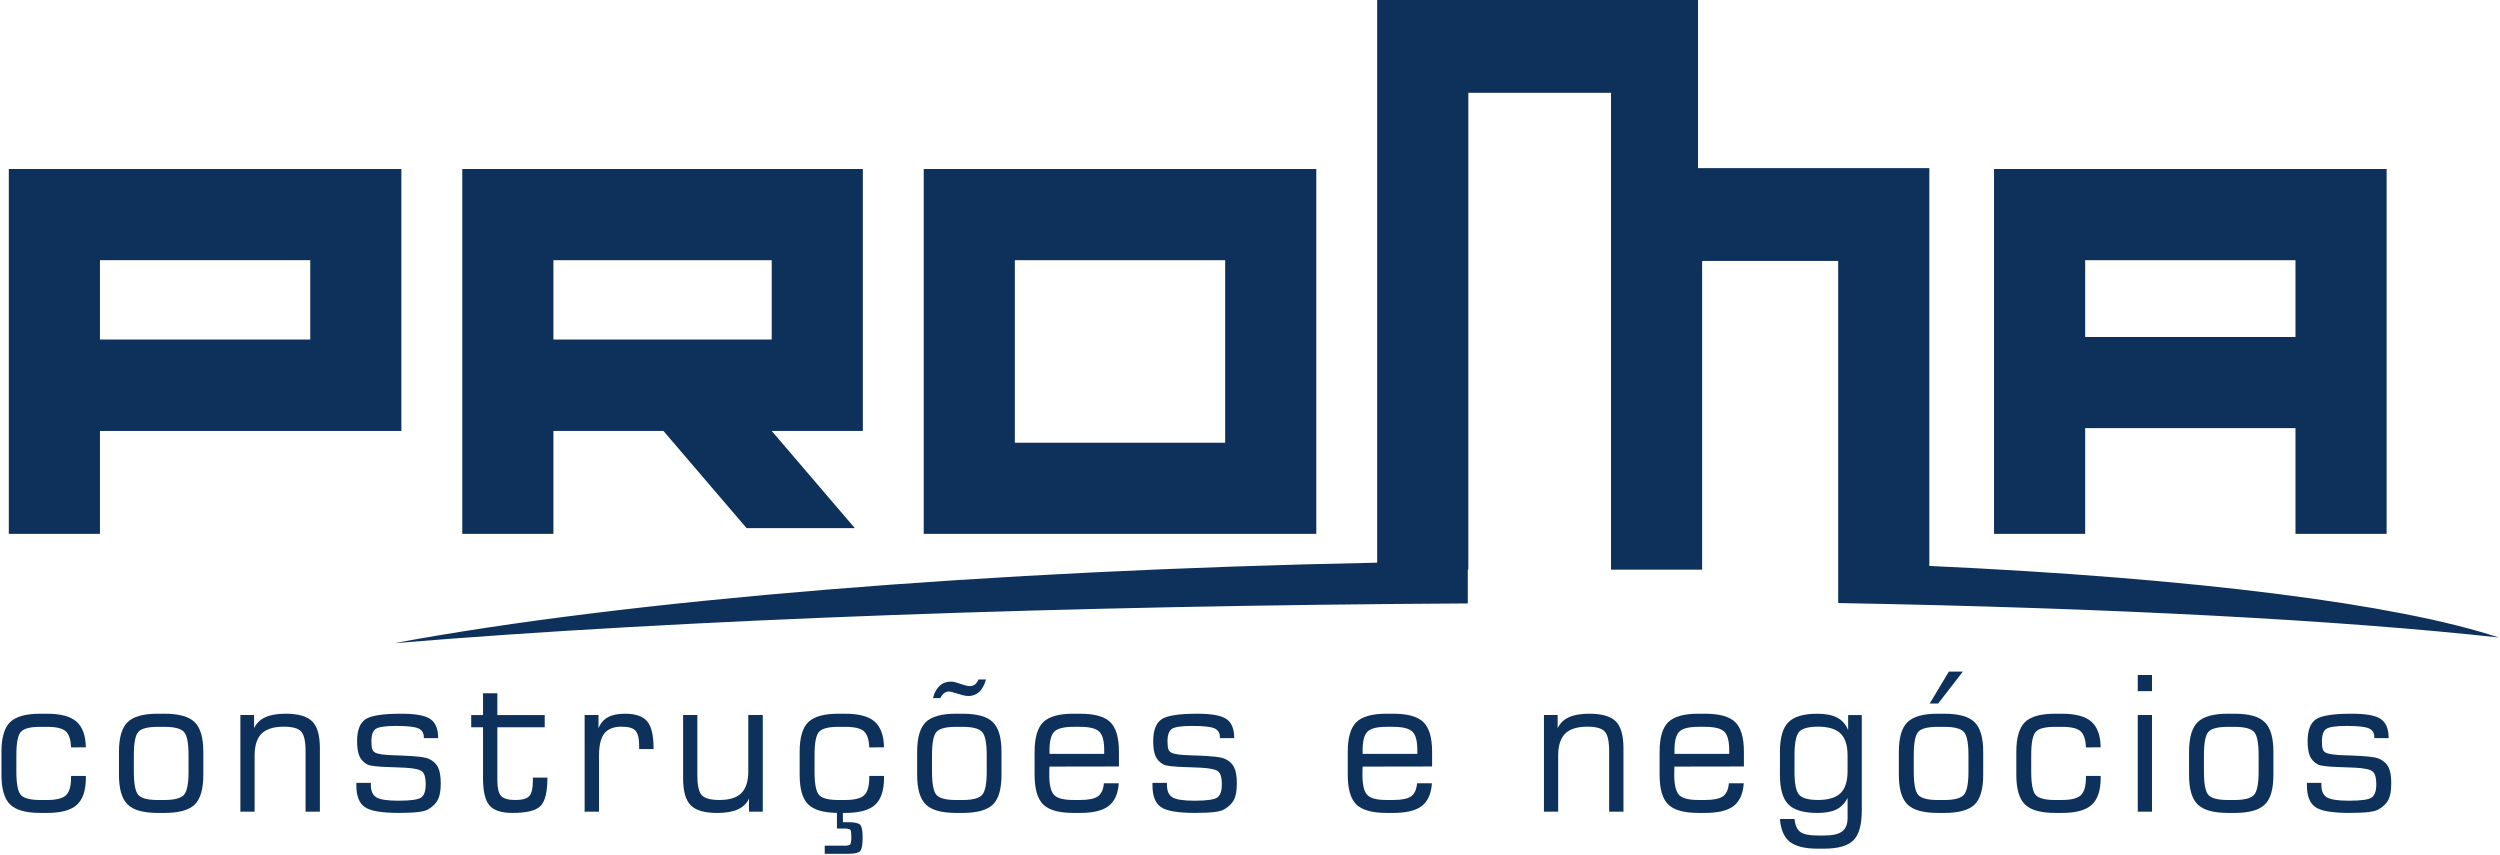 <?xml version="1.0" encoding="utf-8"?>
<!-- Generator: Adobe Illustrator 16.0.0, SVG Export Plug-In . SVG Version: 6.00 Build 0)  -->
<!DOCTYPE svg PUBLIC "-//W3C//DTD SVG 1.1//EN" "http://www.w3.org/Graphics/SVG/1.1/DTD/svg11.dtd">
<svg version="1.1" id="Layer_1" xmlns="http://www.w3.org/2000/svg" xmlns:xlink="http://www.w3.org/1999/xlink" x="0px" y="0px"
	 width="150px" height="51.318px" viewBox="0 0 150 51.318" enable-background="new 0 0 150 51.318" xml:space="preserve">
<g>
	<path fill-rule="evenodd" clip-rule="evenodd" fill="#0D315B" d="M1.255,43.908c0.182-0.198,0.568-0.298,1.159-0.298h0.402
		c0.558,0,0.934,0.089,1.127,0.265c0.196,0.177,0.302,0.499,0.32,0.969l0.888-0.005c-0.016-0.717-0.204-1.23-0.566-1.545
		c-0.361-0.314-0.952-0.471-1.77-0.471H2.414c-0.863,0-1.466,0.169-1.81,0.508c-0.342,0.337-0.516,0.931-0.516,1.783v1.377
		c0,0.848,0.173,1.44,0.519,1.777c0.346,0.339,0.951,0.508,1.816,0.508h0.403c0.833,0,1.429-0.162,1.788-0.487
		c0.357-0.325,0.538-0.866,0.538-1.622v-0.11H4.264v0.101c0,0.508-0.1,0.86-0.3,1.054c-0.198,0.192-0.583,0.288-1.147,0.288H2.414
		c-0.588,0-0.973-0.098-1.157-0.296c-0.183-0.199-0.275-0.668-0.275-1.405v-0.99C0.982,44.572,1.072,44.106,1.255,43.908z"/>
	<path fill-rule="evenodd" clip-rule="evenodd" fill="#0D315B" d="M11.313,46.298c0,0.73-0.094,1.197-0.281,1.4
		C10.845,47.899,10.455,48,9.864,48H9.463c-0.588,0-0.974-0.099-1.158-0.297c-0.183-0.199-0.274-0.668-0.274-1.405v-0.99
		c0-0.735,0.091-1.201,0.271-1.399c0.182-0.198,0.569-0.298,1.161-0.298h0.401c0.595,0,0.986,0.1,1.17,0.301
		c0.186,0.199,0.278,0.664,0.278,1.396V46.298L11.313,46.298z M9.864,42.823H9.463c-0.863,0-1.468,0.169-1.809,0.508
		c-0.344,0.337-0.516,0.931-0.516,1.783v1.377c0,0.848,0.174,1.44,0.518,1.777C8,48.607,8.607,48.776,9.473,48.776h0.401
		c0.864,0,1.467-0.168,1.81-0.504c0.344-0.336,0.515-0.931,0.515-1.781v-1.377c0-0.853-0.171-1.446-0.517-1.783
		C11.336,42.992,10.729,42.823,9.864,42.823z"/>
	<path fill-rule="evenodd" clip-rule="evenodd" fill="#0D315B" d="M17.139,42.823c-0.507,0-0.915,0.07-1.223,0.213
		c-0.308,0.142-0.532,0.361-0.672,0.657v-0.794h-0.821V48.7h0.854v-3.371c0-0.599,0.141-1.036,0.422-1.315
		c0.281-0.275,0.724-0.413,1.331-0.413c0.512,0,0.859,0.094,1.036,0.287c0.178,0.189,0.268,0.589,0.268,1.193V48.7h0.859v-3.802
		c0-0.771-0.153-1.309-0.458-1.614C18.431,42.977,17.898,42.823,17.139,42.823z"/>
	<path fill-rule="evenodd" clip-rule="evenodd" fill="#0D315B" d="M25.734,45.533c-0.118-0.056-0.315-0.099-0.59-0.13
		c-0.274-0.03-0.655-0.057-1.141-0.074c-0.08-0.004-0.195-0.008-0.347-0.011c-0.591-0.016-0.972-0.069-1.144-0.16
		c-0.086-0.047-0.143-0.117-0.176-0.21c-0.034-0.091-0.051-0.251-0.051-0.479c0-0.374,0.089-0.62,0.265-0.737
		c0.176-0.117,0.584-0.176,1.222-0.176c0.661,0,1.102,0.049,1.325,0.145c0.222,0.099,0.333,0.273,0.333,0.532v0.054h0.86
		c0-0.542-0.153-0.923-0.46-1.138c-0.307-0.219-0.891-0.326-1.754-0.326c-1.112,0-1.832,0.112-2.158,0.342
		c-0.329,0.229-0.492,0.663-0.492,1.305c0,0.393,0.047,0.693,0.141,0.903c0.095,0.209,0.251,0.373,0.47,0.495
		c0.148,0.086,0.609,0.139,1.388,0.16c0.355,0.012,0.638,0.022,0.849,0.033c0.564,0.028,0.918,0.107,1.06,0.234
		c0.139,0.126,0.21,0.379,0.21,0.757c0,0.388-0.086,0.651-0.258,0.787c-0.174,0.136-0.632,0.204-1.378,0.204
		c-0.662,0-1.105-0.067-1.325-0.202c-0.221-0.133-0.331-0.379-0.331-0.733v-0.134h-0.871v0.156c0,0.622,0.167,1.054,0.499,1.291
		c0.332,0.235,1.012,0.354,2.04,0.354c0.504,0,0.897-0.018,1.18-0.053c0.281-0.035,0.487-0.093,0.612-0.174
		c0.274-0.168,0.465-0.361,0.571-0.583c0.108-0.22,0.162-0.544,0.162-0.97c0-0.418-0.056-0.738-0.164-0.957
		C26.172,45.818,25.99,45.65,25.734,45.533z"/>
	<path fill-rule="evenodd" clip-rule="evenodd" fill="#0D315B" d="M31.974,46.826c0,0.467-0.073,0.779-0.218,0.938
		C31.611,47.922,31.33,48,30.915,48c-0.417,0-0.701-0.082-0.851-0.245c-0.148-0.163-0.223-0.475-0.223-0.929v-3.192h2.842v-0.732
		h-2.842v-1.306h-0.859v1.306h-0.71v0.732h0.71v3.072c0,0.783,0.13,1.321,0.388,1.622c0.26,0.299,0.721,0.448,1.385,0.448
		c0.853,0,1.414-0.141,1.683-0.423c0.27-0.284,0.405-0.833,0.405-1.647v-0.049h-0.869V46.826z"/>
	<path fill-rule="evenodd" clip-rule="evenodd" fill="#0D315B" d="M37.503,42.823c-0.427,0-0.769,0.068-1.025,0.209
		c-0.258,0.141-0.446,0.361-0.567,0.661v-0.794h-0.833V48.7h0.864v-3.371c0-0.614,0.108-1.055,0.32-1.324s0.557-0.404,1.034-0.404
		c0.408,0,0.686,0.078,0.833,0.238c0.147,0.161,0.221,0.472,0.221,0.934v0.17h0.864v-0.044c0-0.774-0.127-1.313-0.382-1.617
		C38.576,42.975,38.132,42.823,37.503,42.823z"/>
	<path fill-rule="evenodd" clip-rule="evenodd" fill="#0D315B" d="M44.897,46.275c0,0.6-0.14,1.036-0.416,1.312
		c-0.278,0.275-0.716,0.412-1.319,0.412c-0.522,0-0.871-0.095-1.051-0.284c-0.18-0.192-0.27-0.589-0.27-1.191v-3.622h-0.854v3.805
		c0,0.768,0.152,1.304,0.457,1.61c0.305,0.308,0.836,0.46,1.592,0.46c0.511,0,0.921-0.07,1.233-0.212s0.536-0.358,0.672-0.653V48.7
		h0.826v-5.799h-0.87V46.275z"/>
	<path fill-rule="evenodd" clip-rule="evenodd" fill="#0D315B" d="M49.145,43.908c0.182-0.198,0.567-0.298,1.159-0.298h0.403
		c0.558,0,0.934,0.089,1.129,0.265c0.193,0.177,0.302,0.499,0.32,0.969l0.886-0.005c-0.015-0.717-0.204-1.23-0.564-1.545
		c-0.362-0.314-0.953-0.471-1.771-0.471h-0.403c-0.862,0-1.465,0.169-1.81,0.508c-0.342,0.337-0.515,0.931-0.515,1.783v1.377
		c0,0.848,0.173,1.44,0.519,1.777c0.332,0.325,0.906,0.492,1.718,0.506v0.938h0.43c0.212,0,0.339,0.028,0.377,0.082
		c0.039,0.052,0.057,0.189,0.057,0.413c0,0.256-0.022,0.406-0.066,0.457c-0.044,0.053-0.163,0.078-0.358,0.078h-1.173v0.485h1.454
		c0.353,0,0.579-0.057,0.676-0.164c0.096-0.107,0.145-0.385,0.145-0.827c0-0.403-0.05-0.656-0.153-0.755
		c-0.104-0.099-0.329-0.149-0.68-0.149h-0.352v-0.556h0.144c0.834,0,1.429-0.162,1.788-0.487c0.357-0.325,0.537-0.866,0.537-1.622
		v-0.11h-0.886v0.101c0,0.508-0.101,0.86-0.302,1.054c-0.199,0.192-0.582,0.288-1.147,0.288h-0.403
		c-0.588,0-0.972-0.098-1.157-0.296c-0.182-0.199-0.274-0.668-0.274-1.405v-0.99C48.872,44.572,48.962,44.106,49.145,43.908z"/>
	<path fill-rule="evenodd" clip-rule="evenodd" fill="#0D315B" d="M59.204,46.298c0,0.73-0.094,1.197-0.281,1.4
		C58.736,47.899,58.347,48,57.755,48h-0.402c-0.588,0-0.973-0.099-1.158-0.297c-0.182-0.199-0.275-0.668-0.275-1.405v-0.99
		c0-0.735,0.091-1.201,0.273-1.399c0.182-0.198,0.567-0.298,1.159-0.298h0.402c0.595,0,0.984,0.1,1.169,0.301
		c0.187,0.199,0.28,0.664,0.28,1.396V46.298L59.204,46.298z M57.755,42.823h-0.402c-0.863,0-1.466,0.169-1.81,0.508
		c-0.342,0.337-0.514,0.931-0.514,1.783v1.377c0,0.848,0.173,1.44,0.517,1.777c0.346,0.339,0.95,0.508,1.816,0.508h0.402
		c0.863,0,1.466-0.168,1.81-0.504s0.516-0.931,0.516-1.781v-1.377c0-0.853-0.172-1.446-0.519-1.783
		C59.228,42.992,58.621,42.823,57.755,42.823z"/>
	<path fill-rule="evenodd" clip-rule="evenodd" fill="#0D315B" d="M56.923,41.491c0.045,0,0.089,0.005,0.133,0.014
		c0.044,0.008,0.1,0.023,0.164,0.047l0.523,0.154c0.069,0.018,0.135,0.031,0.198,0.041c0.059,0.008,0.114,0.013,0.167,0.013
		c0.252,0,0.468-0.082,0.646-0.247c0.175-0.165,0.312-0.412,0.406-0.745h-0.452c-0.054,0.137-0.125,0.236-0.212,0.302
		c-0.086,0.064-0.191,0.098-0.315,0.098c-0.048,0-0.1-0.006-0.155-0.018c-0.055-0.013-0.104-0.023-0.148-0.039l-0.534-0.17
		c-0.041-0.016-0.084-0.026-0.133-0.034c-0.047-0.007-0.101-0.01-0.16-0.01c-0.268,0-0.492,0.084-0.676,0.256
		c-0.185,0.17-0.316,0.414-0.397,0.734h0.441c0.058-0.125,0.132-0.222,0.219-0.291C56.726,41.526,56.82,41.491,56.923,41.491z"/>
	<path fill-rule="evenodd" clip-rule="evenodd" fill="#0D315B" d="M66.251,45.234H62.97v-0.226c0-0.542,0.095-0.912,0.286-1.106
		c0.191-0.193,0.573-0.292,1.146-0.292h0.401c0.576,0,0.962,0.099,1.157,0.292c0.196,0.194,0.292,0.564,0.292,1.106V45.234
		L66.251,45.234z M64.803,42.823h-0.401c-0.863,0-1.468,0.169-1.81,0.508c-0.342,0.337-0.516,0.931-0.516,1.783v1.377
		c0,0.848,0.174,1.44,0.517,1.779c0.347,0.337,0.952,0.506,1.818,0.506h0.403c0.778,0,1.348-0.141,1.707-0.418
		c0.36-0.28,0.563-0.732,0.606-1.361h-0.893c-0.032,0.371-0.15,0.632-0.353,0.78c-0.202,0.147-0.561,0.222-1.08,0.222h-0.401
		c-0.58,0-0.965-0.101-1.157-0.305c-0.191-0.204-0.286-0.604-0.286-1.203c0-0.128,0.001-0.229,0.003-0.302
		c0.001-0.069,0.005-0.134,0.009-0.193l4.167-0.007v-0.875c0-0.853-0.171-1.446-0.517-1.783
		C66.277,42.992,65.67,42.823,64.803,42.823z"/>
	<path fill-rule="evenodd" clip-rule="evenodd" fill="#0D315B" d="M73.498,45.533c-0.116-0.056-0.313-0.099-0.587-0.13
		c-0.276-0.03-0.656-0.057-1.141-0.074c-0.081-0.004-0.197-0.008-0.347-0.011c-0.591-0.016-0.972-0.069-1.146-0.16
		c-0.084-0.047-0.143-0.117-0.177-0.21c-0.032-0.091-0.049-0.251-0.049-0.479c0-0.374,0.09-0.62,0.264-0.737
		c0.175-0.117,0.585-0.176,1.224-0.176c0.661,0,1.102,0.049,1.324,0.145c0.223,0.099,0.333,0.273,0.333,0.532v0.054h0.858
		c0-0.542-0.151-0.923-0.459-1.138c-0.305-0.219-0.89-0.326-1.754-0.326c-1.112,0-1.831,0.112-2.158,0.342
		c-0.327,0.229-0.49,0.663-0.49,1.305c0,0.393,0.047,0.693,0.142,0.903c0.092,0.209,0.249,0.373,0.47,0.495
		c0.146,0.086,0.608,0.139,1.388,0.16c0.356,0.012,0.638,0.022,0.847,0.033c0.564,0.028,0.918,0.107,1.06,0.234
		c0.142,0.126,0.212,0.379,0.212,0.757c0,0.388-0.086,0.651-0.259,0.787c-0.172,0.136-0.63,0.204-1.376,0.204
		c-0.664,0-1.107-0.067-1.326-0.202c-0.221-0.133-0.332-0.379-0.332-0.733v-0.134h-0.87v0.156c0,0.622,0.167,1.054,0.499,1.291
		c0.332,0.235,1.013,0.354,2.04,0.354c0.504,0,0.895-0.018,1.178-0.053c0.283-0.035,0.486-0.093,0.611-0.174
		c0.276-0.168,0.466-0.361,0.572-0.583c0.108-0.22,0.161-0.544,0.161-0.97c0-0.418-0.054-0.738-0.162-0.957
		C73.938,45.818,73.756,45.65,73.498,45.533z"/>
	<path fill-rule="evenodd" clip-rule="evenodd" fill="#0D315B" d="M85.04,45.234h-3.282v-0.226c0-0.542,0.094-0.912,0.287-1.106
		c0.19-0.193,0.572-0.292,1.145-0.292h0.401c0.576,0,0.961,0.099,1.156,0.292c0.197,0.194,0.293,0.564,0.293,1.106V45.234
		L85.04,45.234z M83.591,42.823H83.19c-0.862,0-1.467,0.169-1.809,0.508c-0.344,0.337-0.516,0.931-0.516,1.783v1.377
		c0,0.848,0.173,1.44,0.517,1.779c0.346,0.337,0.952,0.506,1.818,0.506h0.403c0.778,0,1.348-0.141,1.707-0.418
		c0.36-0.28,0.563-0.732,0.605-1.361h-0.891c-0.032,0.371-0.15,0.632-0.352,0.78c-0.202,0.147-0.561,0.222-1.08,0.222H83.19
		c-0.582,0-0.967-0.101-1.157-0.305s-0.286-0.604-0.286-1.203c0-0.128,0-0.229,0.003-0.302c0.001-0.069,0.005-0.134,0.008-0.193
		l4.168-0.007v-0.875c0-0.853-0.172-1.446-0.518-1.783C85.063,42.992,84.459,42.823,83.591,42.823z"/>
	<path fill-rule="evenodd" clip-rule="evenodd" fill="#0D315B" d="M95.353,42.823c-0.507,0-0.915,0.07-1.223,0.213
		c-0.309,0.142-0.53,0.361-0.671,0.657v-0.794h-0.822V48.7h0.854v-3.371c0-0.599,0.141-1.036,0.423-1.315
		c0.28-0.275,0.723-0.413,1.329-0.413c0.514,0,0.859,0.094,1.038,0.287c0.179,0.189,0.268,0.589,0.268,1.193V48.7h0.859v-3.802
		c0-0.771-0.153-1.309-0.458-1.614C96.645,42.977,96.113,42.823,95.353,42.823z"/>
	<path fill-rule="evenodd" clip-rule="evenodd" fill="#0D315B" d="M103.752,45.234h-3.283v-0.226c0-0.542,0.094-0.912,0.287-1.106
		c0.19-0.193,0.573-0.292,1.146-0.292h0.4c0.577,0,0.962,0.099,1.156,0.292c0.197,0.194,0.294,0.564,0.294,1.106V45.234
		L103.752,45.234z M102.302,42.823h-0.4c-0.862,0-1.467,0.169-1.81,0.508c-0.344,0.337-0.516,0.931-0.516,1.783v1.377
		c0,0.848,0.173,1.44,0.518,1.779c0.345,0.337,0.951,0.506,1.818,0.506h0.402c0.778,0,1.348-0.141,1.706-0.418
		c0.36-0.28,0.563-0.732,0.605-1.361h-0.891c-0.032,0.371-0.151,0.632-0.354,0.78c-0.201,0.147-0.561,0.222-1.08,0.222h-0.4
		c-0.581,0-0.967-0.101-1.157-0.305c-0.19-0.204-0.287-0.604-0.287-1.203c0-0.128,0-0.229,0.003-0.302
		c0.002-0.069,0.005-0.134,0.008-0.193l4.168-0.007v-0.875c0-0.853-0.172-1.446-0.518-1.783
		C103.774,42.992,103.169,42.823,102.302,42.823z"/>
	<path fill-rule="evenodd" clip-rule="evenodd" fill="#0D315B" d="M110.854,46.275c0,0.603-0.141,1.041-0.422,1.314
		c-0.279,0.272-0.73,0.409-1.351,0.409c-0.563,0-0.938-0.101-1.127-0.305c-0.189-0.204-0.284-0.669-0.284-1.396v-0.99
		c0-0.73,0.095-1.199,0.284-1.402c0.188-0.204,0.564-0.305,1.127-0.305c0.62,0,1.071,0.137,1.351,0.408
		c0.281,0.273,0.422,0.714,0.422,1.32V46.275L110.854,46.275z M110.889,43.805c-0.14-0.34-0.358-0.587-0.654-0.745
		c-0.295-0.157-0.691-0.236-1.187-0.236c-0.826,0-1.408,0.17-1.745,0.513c-0.338,0.34-0.507,0.933-0.507,1.778v1.377
		c0,0.841,0.169,1.432,0.507,1.772c0.337,0.342,0.919,0.513,1.745,0.513c0.479,0,0.86-0.07,1.143-0.212
		c0.28-0.142,0.502-0.371,0.664-0.691v1.201c0,0.375-0.107,0.644-0.325,0.809c-0.218,0.166-0.579,0.247-1.084,0.247h-0.385
		c-0.505,0-0.852-0.072-1.045-0.217c-0.192-0.145-0.307-0.403-0.345-0.773h-0.875c0.049,0.635,0.246,1.09,0.594,1.367
		c0.35,0.274,0.902,0.412,1.658,0.412h0.397c0.84,0,1.428-0.169,1.763-0.503c0.333-0.336,0.5-0.931,0.5-1.784v-5.73h-0.819V43.805z"
		/>
	<path fill-rule="evenodd" clip-rule="evenodd" fill="#0D315B" d="M118.108,46.298c0,0.73-0.096,1.197-0.282,1.4
		c-0.188,0.201-0.577,0.302-1.168,0.302h-0.401c-0.588,0-0.973-0.099-1.157-0.297c-0.184-0.199-0.274-0.668-0.274-1.405v-0.99
		c0-0.735,0.089-1.201,0.271-1.399s0.567-0.298,1.16-0.298h0.401c0.595,0,0.983,0.1,1.171,0.301
		c0.186,0.199,0.279,0.664,0.279,1.396V46.298L118.108,46.298z M116.658,42.823h-0.401c-0.864,0-1.467,0.169-1.81,0.508
		c-0.343,0.337-0.516,0.931-0.516,1.783v1.377c0,0.848,0.175,1.44,0.518,1.777c0.346,0.339,0.951,0.508,1.818,0.508h0.401
		c0.862,0,1.467-0.168,1.809-0.504c0.344-0.336,0.516-0.931,0.516-1.781v-1.377c0-0.853-0.172-1.446-0.519-1.783
		C118.131,42.992,117.525,42.823,116.658,42.823z"/>
	<polygon fill-rule="evenodd" clip-rule="evenodd" fill="#0D315B" points="116.29,42.212 117.772,40.295 116.933,40.295 
		115.782,42.212 	"/>
	<path fill-rule="evenodd" clip-rule="evenodd" fill="#0D315B" d="M122.146,43.908c0.182-0.198,0.567-0.298,1.158-0.298h0.403
		c0.558,0,0.935,0.089,1.127,0.265c0.196,0.177,0.303,0.499,0.323,0.969l0.885-0.005c-0.016-0.717-0.203-1.23-0.565-1.545
		c-0.36-0.314-0.952-0.471-1.77-0.471h-0.403c-0.861,0-1.465,0.169-1.809,0.508c-0.342,0.337-0.516,0.931-0.516,1.783v1.377
		c0,0.848,0.174,1.44,0.519,1.777c0.347,0.339,0.95,0.508,1.816,0.508h0.403c0.834,0,1.429-0.162,1.787-0.487
		c0.357-0.325,0.537-0.866,0.537-1.622v-0.11h-0.885v0.101c0,0.508-0.103,0.86-0.303,1.054c-0.199,0.192-0.584,0.288-1.147,0.288
		h-0.403c-0.588,0-0.972-0.098-1.156-0.296c-0.182-0.199-0.274-0.668-0.274-1.405v-0.99
		C121.873,44.572,121.964,44.106,122.146,43.908z"/>
	<rect x="128.265" y="40.499" fill-rule="evenodd" clip-rule="evenodd" fill="#0D315B" width="0.854" height="0.97"/>
	<rect x="128.265" y="42.899" fill-rule="evenodd" clip-rule="evenodd" fill="#0D315B" width="0.854" height="5.801"/>
	<path fill-rule="evenodd" clip-rule="evenodd" fill="#0D315B" d="M135.518,46.298c0,0.73-0.093,1.197-0.281,1.4
		C135.049,47.899,134.66,48,134.069,48h-0.401c-0.588,0-0.974-0.099-1.158-0.297c-0.184-0.199-0.274-0.668-0.274-1.405v-0.99
		c0-0.735,0.091-1.201,0.271-1.399c0.185-0.198,0.57-0.298,1.162-0.298h0.401c0.596,0,0.984,0.1,1.171,0.301
		c0.185,0.199,0.277,0.664,0.277,1.396V46.298L135.518,46.298z M134.069,42.823h-0.401c-0.863,0-1.466,0.169-1.81,0.508
		c-0.343,0.337-0.515,0.931-0.515,1.783v1.377c0,0.848,0.172,1.44,0.516,1.777c0.348,0.339,0.953,0.508,1.817,0.508h0.404
		c0.861,0,1.465-0.168,1.808-0.504c0.346-0.336,0.516-0.931,0.516-1.781v-1.377c0-0.853-0.172-1.446-0.519-1.783
		C135.543,42.992,134.937,42.823,134.069,42.823z"/>
	<path fill-rule="evenodd" clip-rule="evenodd" fill="#0D315B" d="M142.764,45.533c-0.117-0.056-0.313-0.099-0.588-0.13
		c-0.276-0.03-0.655-0.057-1.141-0.074c-0.081-0.004-0.198-0.008-0.347-0.011c-0.592-0.016-0.974-0.069-1.146-0.16
		c-0.085-0.047-0.145-0.117-0.178-0.21c-0.032-0.091-0.049-0.251-0.049-0.479c0-0.374,0.09-0.62,0.265-0.737
		c0.177-0.117,0.585-0.176,1.223-0.176c0.661,0,1.103,0.049,1.325,0.145c0.223,0.099,0.332,0.273,0.332,0.532v0.054h0.859
		c0-0.542-0.154-0.923-0.46-1.138c-0.306-0.219-0.89-0.326-1.755-0.326c-1.111,0-1.831,0.112-2.158,0.342
		c-0.326,0.229-0.489,0.663-0.489,1.305c0,0.393,0.048,0.693,0.141,0.903c0.093,0.209,0.25,0.373,0.471,0.495
		c0.146,0.086,0.608,0.139,1.388,0.16c0.355,0.012,0.639,0.022,0.848,0.033c0.564,0.028,0.919,0.107,1.06,0.234
		c0.141,0.126,0.213,0.379,0.213,0.757c0,0.388-0.087,0.651-0.26,0.787c-0.172,0.136-0.63,0.204-1.377,0.204
		c-0.664,0-1.106-0.067-1.325-0.202c-0.222-0.133-0.333-0.379-0.333-0.733v-0.134h-0.868v0.156c0,0.622,0.167,1.054,0.499,1.291
		c0.33,0.235,1.012,0.354,2.039,0.354c0.504,0,0.896-0.018,1.179-0.053c0.282-0.035,0.485-0.093,0.611-0.174
		c0.275-0.168,0.467-0.361,0.572-0.583c0.108-0.22,0.16-0.544,0.16-0.97c0-0.418-0.054-0.738-0.162-0.957
		C143.203,45.818,143.021,45.65,142.764,45.533z"/>
	<path fill-rule="evenodd" clip-rule="evenodd" fill="#0D315B" d="M18.615,20.372H5.996V15.61h12.619V20.372L18.615,20.372z
		 M24.083,10.141H0.528v21.891h5.468v-6.175h18.087V10.141z"/>
	<path fill-rule="evenodd" clip-rule="evenodd" fill="#0D315B" d="M73.509,26.563H60.891V15.61h12.619V26.563L73.509,26.563z
		 M78.979,10.141H55.423v21.891h23.555V10.141z"/>
	<path fill-rule="evenodd" clip-rule="evenodd" fill="#0D315B" d="M125.111,15.61h12.618v4.61h-12.618V15.61L125.111,15.61z
		 M125.111,25.689h12.618v6.342h5.469V10.141h-23.556v21.891h5.469V25.689z"/>
	<path fill-rule="evenodd" clip-rule="evenodd" fill="#0D315B" d="M33.205,15.61h13.098v4.762H33.205V15.61L33.205,15.61z
		 M33.205,25.856h6.601l4.99,5.833h6.495l-4.989-5.833h5.469V10.141H27.736v21.891h5.469V25.856z"/>
	<path fill-rule="evenodd" clip-rule="evenodd" fill="#0D315B" d="M96.66,34.18h5.468V15.658h8.163v20.525
		c16.545,0.296,30.242,1.035,39.635,2.067c-6.103-2.014-18.212-3.563-34.166-4.294V10.088h-13.879V0H82.63v33.76
		c-23.287,0.464-45.013,2.23-58.973,4.831c17.424-1.443,40.487-2.253,64.411-2.385V34.18H88.1V5.57h8.561V34.18z"/>
</g>
</svg>
